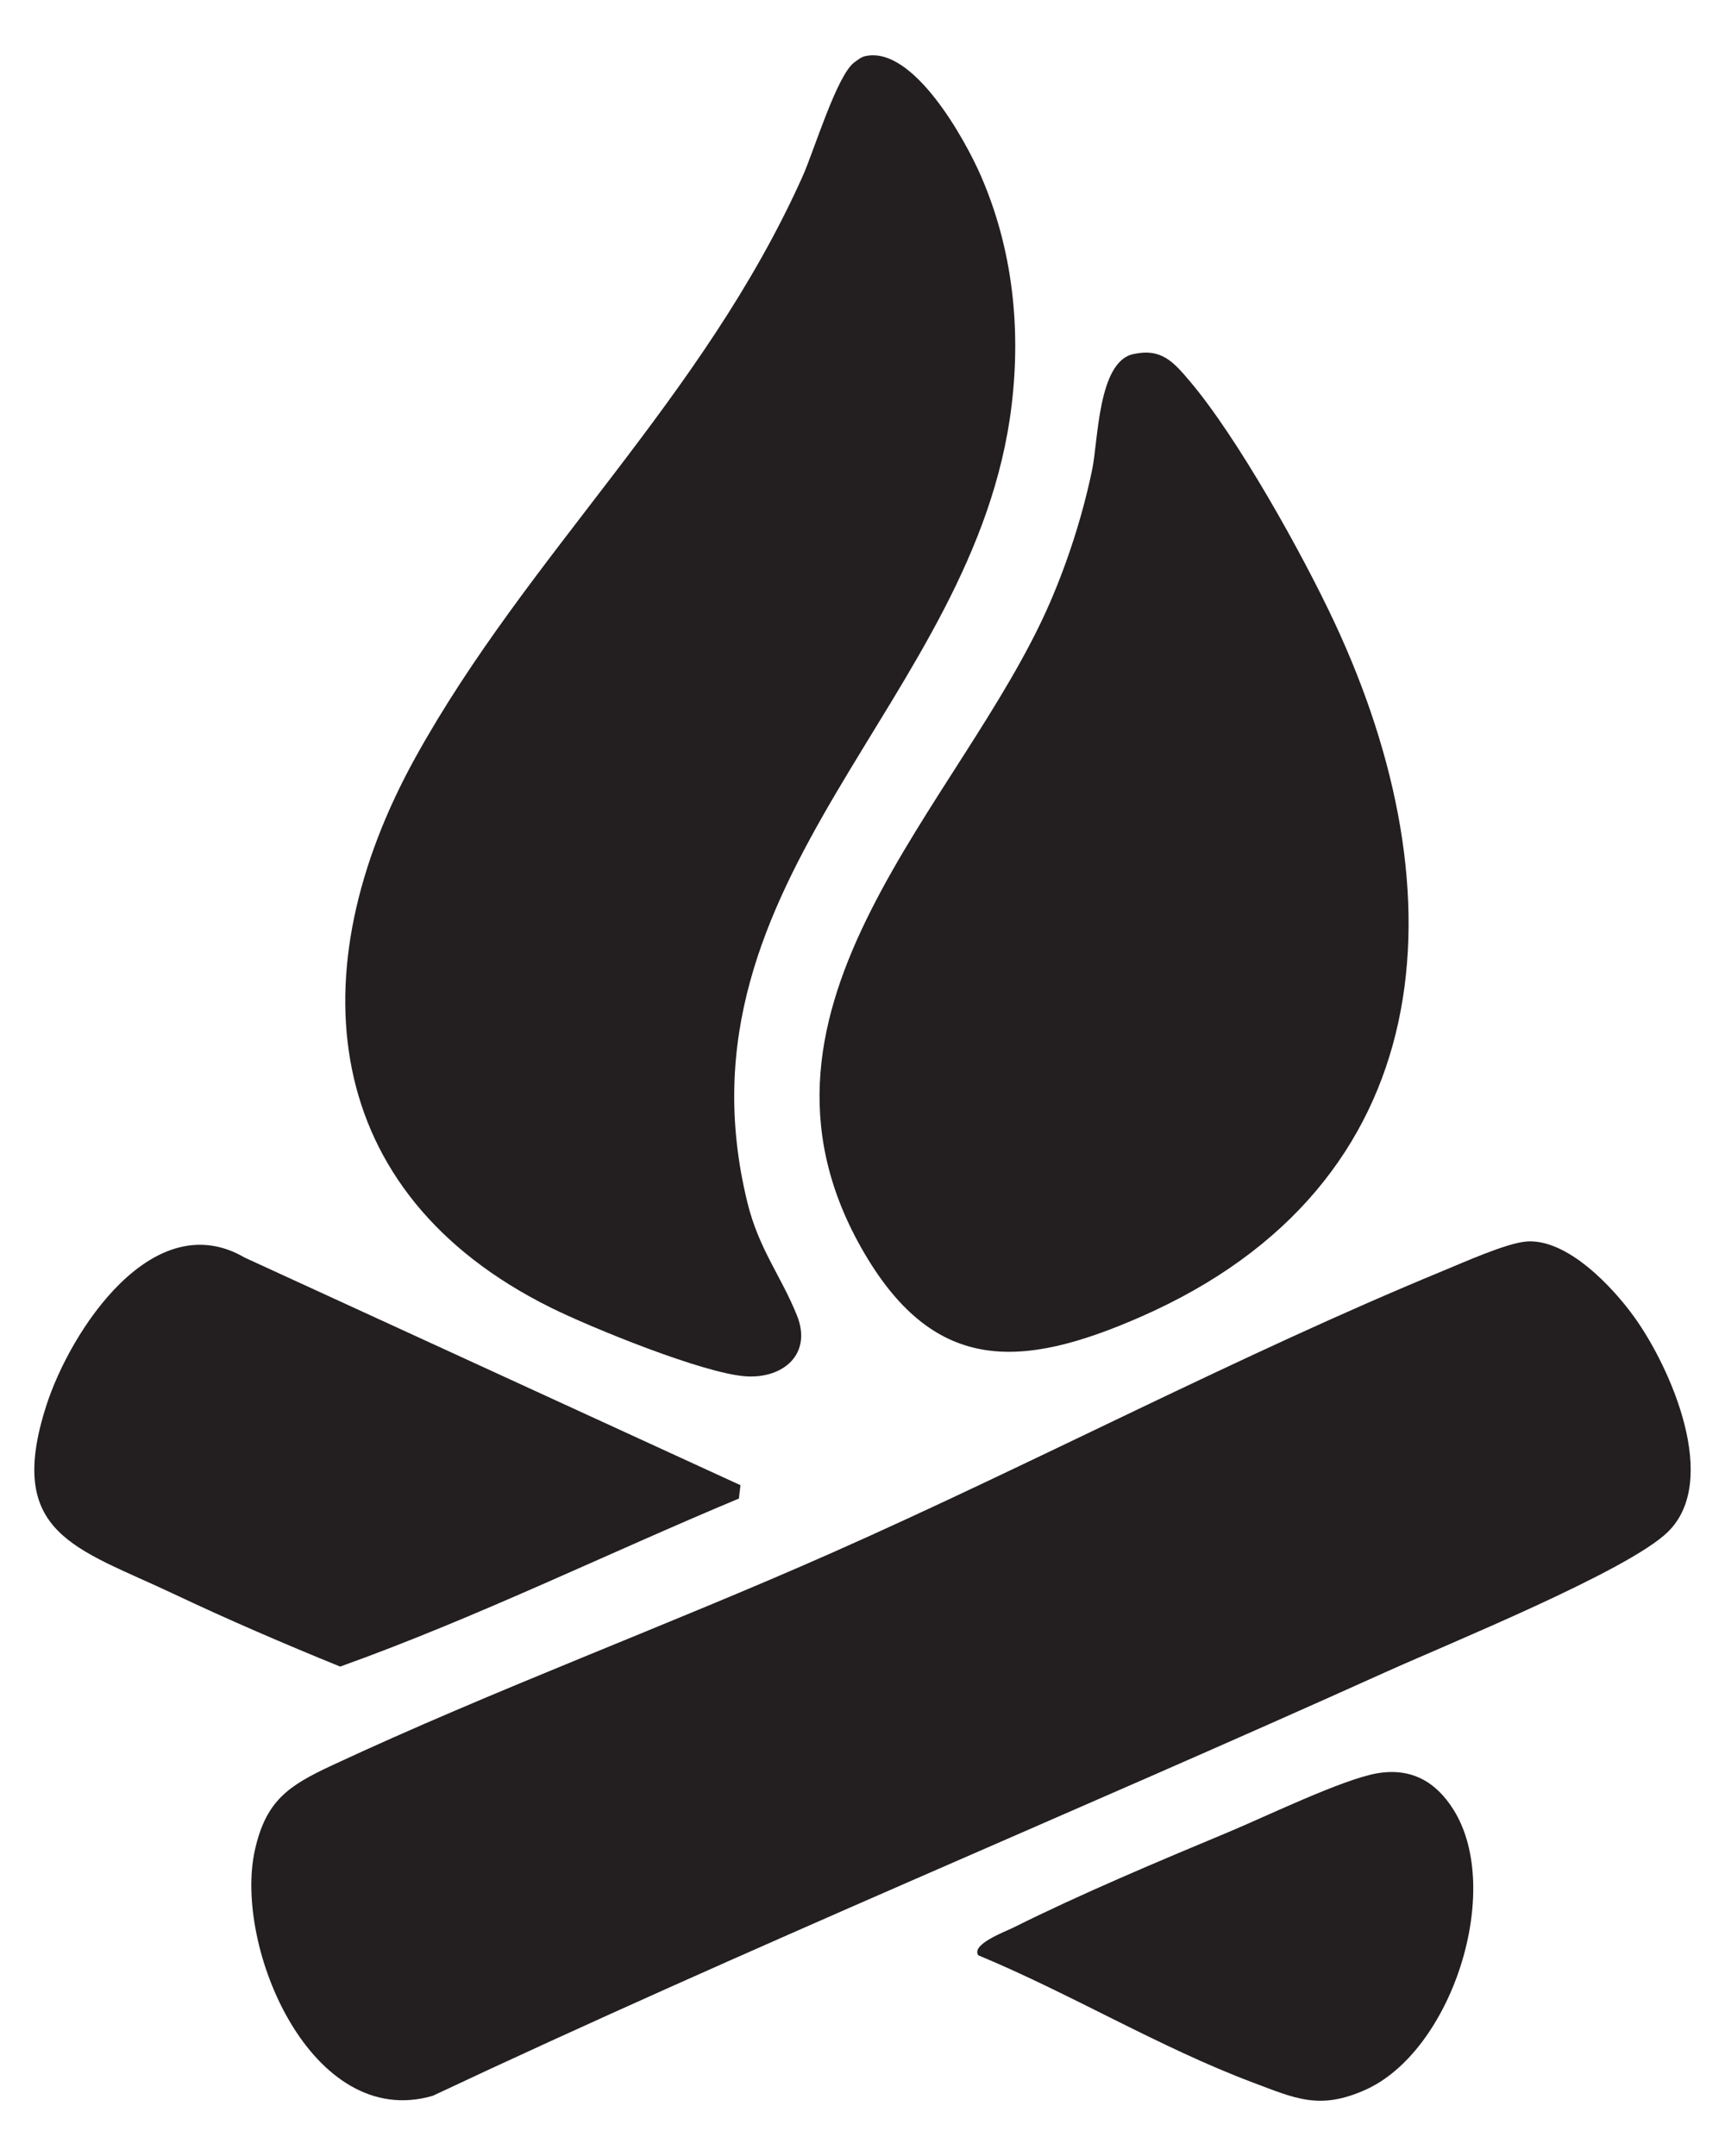 <?xml version="1.0" encoding="UTF-8"?><svg id="Layer_1" xmlns="http://www.w3.org/2000/svg" viewBox="0 0 400 500"><g id="yqoRcI"><path d="M353.88,287.92c9.5-.76,20.08,10.53,25.17,17.64,8.36,11.68,19.93,37.89,7.63,49.78-9.36,9.05-50.97,25.94-65.09,32.31-73.57,33.19-148.22,64.04-221.27,98.4-28.1,8.16-46.17-34.56-41.23-56.93,2.57-11.61,7.86-15.03,17.96-19.74,37.45-17.47,77.69-32.37,115.73-49.21,47.15-20.88,94.62-45.98,141.89-65.47,4.68-1.93,14.64-6.4,19.21-6.77Z" fill="#231f20"/><path d="M200.68,13.01c11.11-2.42,23.12,19.35,26.81,27.85,7.29,16.81,9.28,35.04,7.08,53.2-8.32,68.76-79.77,109.19-61.27,184.77,2.66,10.88,7.74,16.91,11.49,26.21,3.59,8.91-3.07,14.67-11.75,14.15-9.7-.58-35.95-11.28-45.35-15.95-53.67-26.62-58.72-78.11-31.38-127.54,26.15-47.28,66.65-83.14,89.81-134.82,2.61-5.82,7.97-23.57,12.03-26.45.82-.58,1.51-1.2,2.53-1.42Z" fill="#231f20"/><path d="M262.71,82.14c6.51-1.49,9.34,1.72,13.12,6.18,11.18,13.18,26.13,40.03,33.58,55.95,29.56,63.17,25.02,130.47-44.93,161.13-28.16,12.34-48.29,13.17-64.79-16.06-31.79-56.34,23.4-102.68,43.74-149.5,4.25-9.79,7.68-20.54,9.84-31,1.38-6.67,1.35-24.85,9.43-26.7Z" fill="#231f20"/><path d="M171.7,344.43l-.36,3.1c-30.85,12.89-60.95,27.67-92.46,38.97-13.03-5.3-26.03-10.9-38.75-16.92-22.43-10.61-39.06-13.76-29.34-43.76,5.55-17.14,24.66-46.62,45.99-34.15l114.92,52.76Z" fill="#231f20"/><path d="M226.84,453.44c-1.7-2.53,6.27-5.48,8.08-6.38,15.72-7.85,33.75-15.42,50.04-22.22,8.44-3.52,26.36-12.2,34.32-13.58,7.96-1.38,13.72,1.92,17.82,8.52,11.59,18.64-.46,55.98-20.57,64.91-10.58,4.7-16.14,1.98-26.09-1.76-21.49-8.08-42.33-20.66-63.6-29.48Z" fill="#231f20"/></g></svg>